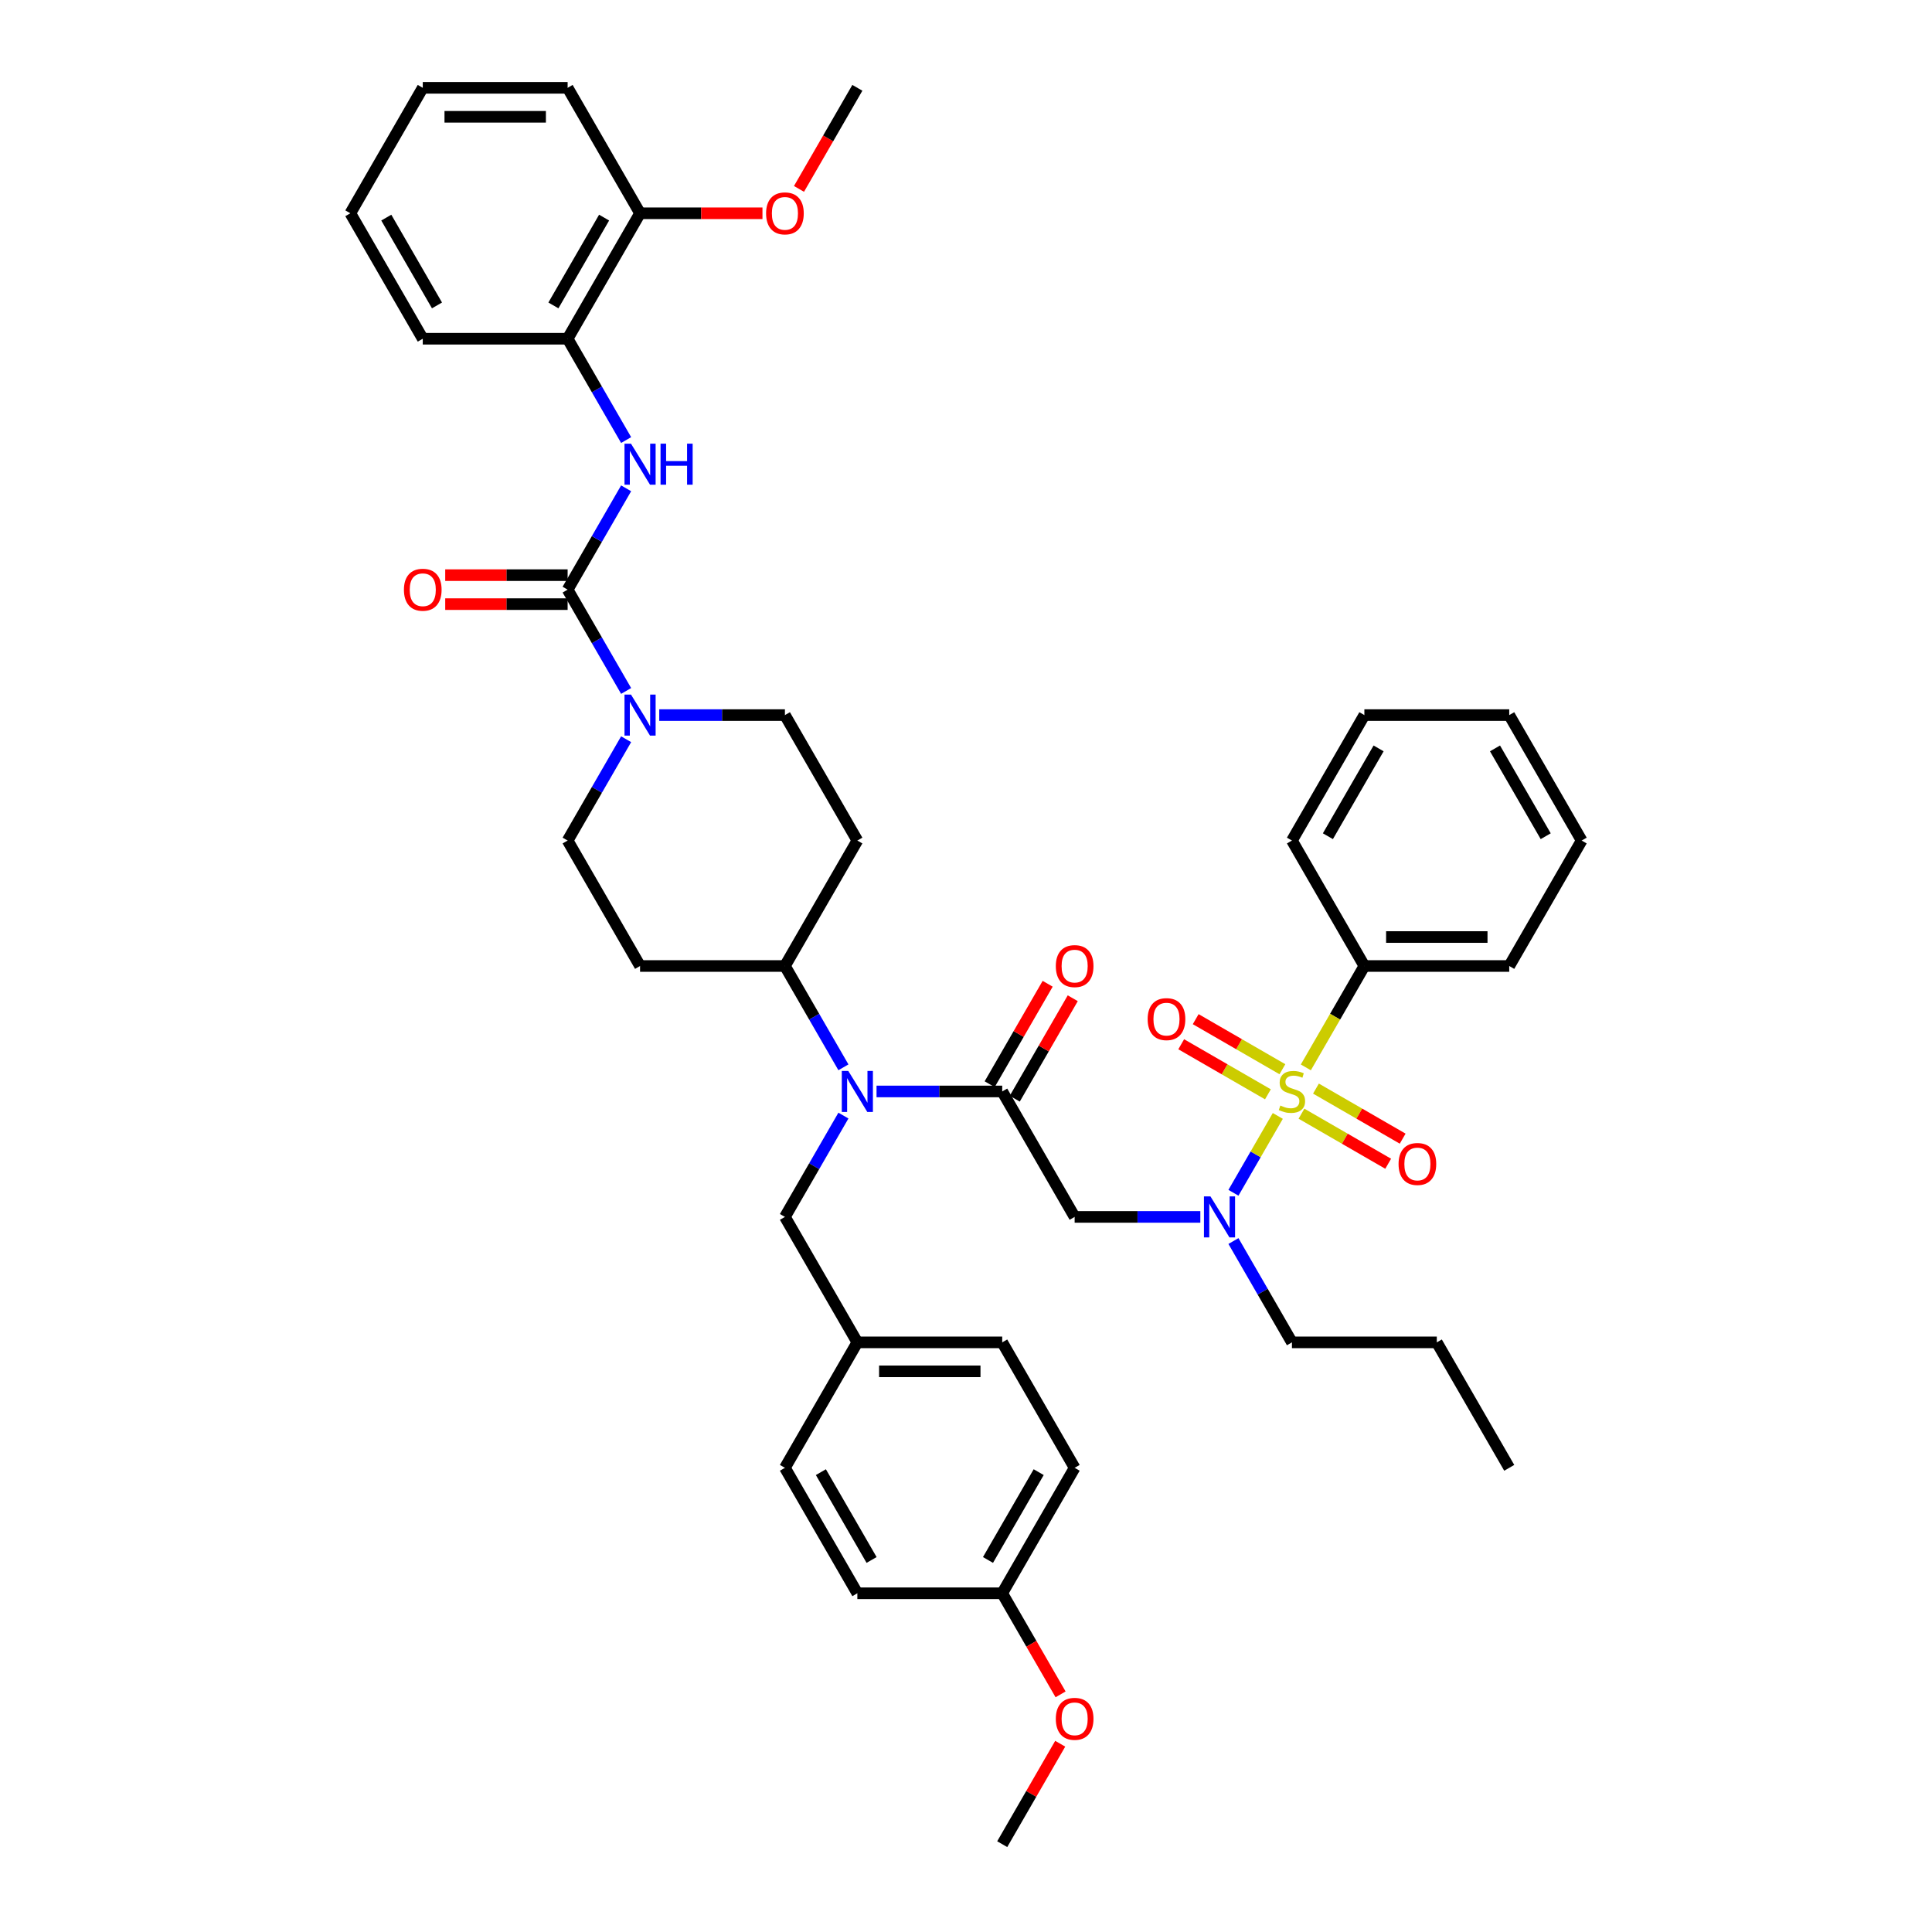 <?xml version='1.0' encoding='iso-8859-1'?>
<svg version='1.1' baseProfile='full'
              xmlns='http://www.w3.org/2000/svg'
                      xmlns:rdkit='http://www.rdkit.org/xml'
                      xmlns:xlink='http://www.w3.org/1999/xlink'
                  xml:space='preserve'
width='1000px' height='1000px' viewBox='0 0 1000 1000'>
<!-- END OF HEADER -->
<rect style='opacity:1.0;fill:#FFFFFF;stroke:none' width='1000' height='1000' x='0' y='0'> </rect>
<path class='bond-0' d='M 324.082,382.622 L 308.943,408.843' style='fill:none;fill-rule:evenodd;stroke:#0000FF;stroke-width:6px;stroke-linecap:butt;stroke-linejoin:miter;stroke-opacity:1' />
<path class='bond-0' d='M 308.943,408.843 L 293.803,435.065' style='fill:none;fill-rule:evenodd;stroke:#000000;stroke-width:6px;stroke-linecap:butt;stroke-linejoin:miter;stroke-opacity:1' />
<path class='bond-1' d='M 324.082,357.638 L 308.943,331.416' style='fill:none;fill-rule:evenodd;stroke:#0000FF;stroke-width:6px;stroke-linecap:butt;stroke-linejoin:miter;stroke-opacity:1' />
<path class='bond-1' d='M 308.943,331.416 L 293.803,305.195' style='fill:none;fill-rule:evenodd;stroke:#000000;stroke-width:6px;stroke-linecap:butt;stroke-linejoin:miter;stroke-opacity:1' />
<path class='bond-2' d='M 341.221,370.13 L 373.748,370.13' style='fill:none;fill-rule:evenodd;stroke:#0000FF;stroke-width:6px;stroke-linecap:butt;stroke-linejoin:miter;stroke-opacity:1' />
<path class='bond-2' d='M 373.748,370.13 L 406.274,370.13' style='fill:none;fill-rule:evenodd;stroke:#000000;stroke-width:6px;stroke-linecap:butt;stroke-linejoin:miter;stroke-opacity:1' />
<path class='bond-3' d='M 293.803,305.195 L 308.943,278.973' style='fill:none;fill-rule:evenodd;stroke:#000000;stroke-width:6px;stroke-linecap:butt;stroke-linejoin:miter;stroke-opacity:1' />
<path class='bond-3' d='M 308.943,278.973 L 324.082,252.751' style='fill:none;fill-rule:evenodd;stroke:#0000FF;stroke-width:6px;stroke-linecap:butt;stroke-linejoin:miter;stroke-opacity:1' />
<path class='bond-4' d='M 293.803,297.697 L 262.124,297.697' style='fill:none;fill-rule:evenodd;stroke:#000000;stroke-width:6px;stroke-linecap:butt;stroke-linejoin:miter;stroke-opacity:1' />
<path class='bond-4' d='M 262.124,297.697 L 230.445,297.697' style='fill:none;fill-rule:evenodd;stroke:#FF0000;stroke-width:6px;stroke-linecap:butt;stroke-linejoin:miter;stroke-opacity:1' />
<path class='bond-4' d='M 293.803,312.693 L 262.124,312.693' style='fill:none;fill-rule:evenodd;stroke:#000000;stroke-width:6px;stroke-linecap:butt;stroke-linejoin:miter;stroke-opacity:1' />
<path class='bond-4' d='M 262.124,312.693 L 230.445,312.693' style='fill:none;fill-rule:evenodd;stroke:#FF0000;stroke-width:6px;stroke-linecap:butt;stroke-linejoin:miter;stroke-opacity:1' />
<path class='bond-5' d='M 324.082,227.768 L 308.943,201.546' style='fill:none;fill-rule:evenodd;stroke:#0000FF;stroke-width:6px;stroke-linecap:butt;stroke-linejoin:miter;stroke-opacity:1' />
<path class='bond-5' d='M 308.943,201.546 L 293.803,175.325' style='fill:none;fill-rule:evenodd;stroke:#000000;stroke-width:6px;stroke-linecap:butt;stroke-linejoin:miter;stroke-opacity:1' />
<path class='bond-6' d='M 293.803,175.325 L 331.294,110.39' style='fill:none;fill-rule:evenodd;stroke:#000000;stroke-width:6px;stroke-linecap:butt;stroke-linejoin:miter;stroke-opacity:1' />
<path class='bond-6' d='M 286.44,158.086 L 312.683,112.632' style='fill:none;fill-rule:evenodd;stroke:#000000;stroke-width:6px;stroke-linecap:butt;stroke-linejoin:miter;stroke-opacity:1' />
<path class='bond-7' d='M 293.803,175.325 L 218.823,175.325' style='fill:none;fill-rule:evenodd;stroke:#000000;stroke-width:6px;stroke-linecap:butt;stroke-linejoin:miter;stroke-opacity:1' />
<path class='bond-8' d='M 331.294,110.39 L 362.973,110.39' style='fill:none;fill-rule:evenodd;stroke:#000000;stroke-width:6px;stroke-linecap:butt;stroke-linejoin:miter;stroke-opacity:1' />
<path class='bond-8' d='M 362.973,110.39 L 394.652,110.39' style='fill:none;fill-rule:evenodd;stroke:#FF0000;stroke-width:6px;stroke-linecap:butt;stroke-linejoin:miter;stroke-opacity:1' />
<path class='bond-9' d='M 331.294,110.39 L 293.803,45.455' style='fill:none;fill-rule:evenodd;stroke:#000000;stroke-width:6px;stroke-linecap:butt;stroke-linejoin:miter;stroke-opacity:1' />
<path class='bond-10' d='M 413.556,97.778 L 428.66,71.616' style='fill:none;fill-rule:evenodd;stroke:#FF0000;stroke-width:6px;stroke-linecap:butt;stroke-linejoin:miter;stroke-opacity:1' />
<path class='bond-10' d='M 428.66,71.616 L 443.765,45.455' style='fill:none;fill-rule:evenodd;stroke:#000000;stroke-width:6px;stroke-linecap:butt;stroke-linejoin:miter;stroke-opacity:1' />
<path class='bond-11' d='M 621.289,629.87 L 588.762,629.87' style='fill:none;fill-rule:evenodd;stroke:#0000FF;stroke-width:6px;stroke-linecap:butt;stroke-linejoin:miter;stroke-opacity:1' />
<path class='bond-11' d='M 588.762,629.87 L 556.235,629.87' style='fill:none;fill-rule:evenodd;stroke:#000000;stroke-width:6px;stroke-linecap:butt;stroke-linejoin:miter;stroke-opacity:1' />
<path class='bond-12' d='M 638.428,617.378 L 649.909,597.492' style='fill:none;fill-rule:evenodd;stroke:#0000FF;stroke-width:6px;stroke-linecap:butt;stroke-linejoin:miter;stroke-opacity:1' />
<path class='bond-12' d='M 649.909,597.492 L 661.391,577.606' style='fill:none;fill-rule:evenodd;stroke:#CCCC00;stroke-width:6px;stroke-linecap:butt;stroke-linejoin:miter;stroke-opacity:1' />
<path class='bond-13' d='M 638.428,642.362 L 653.567,668.584' style='fill:none;fill-rule:evenodd;stroke:#0000FF;stroke-width:6px;stroke-linecap:butt;stroke-linejoin:miter;stroke-opacity:1' />
<path class='bond-13' d='M 653.567,668.584 L 668.706,694.805' style='fill:none;fill-rule:evenodd;stroke:#000000;stroke-width:6px;stroke-linecap:butt;stroke-linejoin:miter;stroke-opacity:1' />
<path class='bond-14' d='M 706.197,500 L 781.177,500' style='fill:none;fill-rule:evenodd;stroke:#000000;stroke-width:6px;stroke-linecap:butt;stroke-linejoin:miter;stroke-opacity:1' />
<path class='bond-14' d='M 717.444,485.004 L 769.93,485.004' style='fill:none;fill-rule:evenodd;stroke:#000000;stroke-width:6px;stroke-linecap:butt;stroke-linejoin:miter;stroke-opacity:1' />
<path class='bond-15' d='M 706.197,500 L 668.706,435.065' style='fill:none;fill-rule:evenodd;stroke:#000000;stroke-width:6px;stroke-linecap:butt;stroke-linejoin:miter;stroke-opacity:1' />
<path class='bond-16' d='M 706.197,500 L 691.049,526.237' style='fill:none;fill-rule:evenodd;stroke:#000000;stroke-width:6px;stroke-linecap:butt;stroke-linejoin:miter;stroke-opacity:1' />
<path class='bond-16' d='M 691.049,526.237 L 675.901,552.473' style='fill:none;fill-rule:evenodd;stroke:#CCCC00;stroke-width:6px;stroke-linecap:butt;stroke-linejoin:miter;stroke-opacity:1' />
<path class='bond-17' d='M 663.773,553.429 L 641.332,540.473' style='fill:none;fill-rule:evenodd;stroke:#CCCC00;stroke-width:6px;stroke-linecap:butt;stroke-linejoin:miter;stroke-opacity:1' />
<path class='bond-17' d='M 641.332,540.473 L 618.892,527.517' style='fill:none;fill-rule:evenodd;stroke:#FF0000;stroke-width:6px;stroke-linecap:butt;stroke-linejoin:miter;stroke-opacity:1' />
<path class='bond-17' d='M 656.274,566.416 L 633.834,553.46' style='fill:none;fill-rule:evenodd;stroke:#CCCC00;stroke-width:6px;stroke-linecap:butt;stroke-linejoin:miter;stroke-opacity:1' />
<path class='bond-17' d='M 633.834,553.46 L 611.393,540.504' style='fill:none;fill-rule:evenodd;stroke:#FF0000;stroke-width:6px;stroke-linecap:butt;stroke-linejoin:miter;stroke-opacity:1' />
<path class='bond-18' d='M 673.64,576.442 L 696.08,589.398' style='fill:none;fill-rule:evenodd;stroke:#CCCC00;stroke-width:6px;stroke-linecap:butt;stroke-linejoin:miter;stroke-opacity:1' />
<path class='bond-18' d='M 696.08,589.398 L 718.521,602.354' style='fill:none;fill-rule:evenodd;stroke:#FF0000;stroke-width:6px;stroke-linecap:butt;stroke-linejoin:miter;stroke-opacity:1' />
<path class='bond-18' d='M 681.138,563.455 L 703.579,576.411' style='fill:none;fill-rule:evenodd;stroke:#CCCC00;stroke-width:6px;stroke-linecap:butt;stroke-linejoin:miter;stroke-opacity:1' />
<path class='bond-18' d='M 703.579,576.411 L 726.019,589.367' style='fill:none;fill-rule:evenodd;stroke:#FF0000;stroke-width:6px;stroke-linecap:butt;stroke-linejoin:miter;stroke-opacity:1' />
<path class='bond-19' d='M 781.177,500 L 818.667,435.065' style='fill:none;fill-rule:evenodd;stroke:#000000;stroke-width:6px;stroke-linecap:butt;stroke-linejoin:miter;stroke-opacity:1' />
<path class='bond-20' d='M 668.706,435.065 L 706.197,370.13' style='fill:none;fill-rule:evenodd;stroke:#000000;stroke-width:6px;stroke-linecap:butt;stroke-linejoin:miter;stroke-opacity:1' />
<path class='bond-20' d='M 687.317,432.823 L 713.56,387.368' style='fill:none;fill-rule:evenodd;stroke:#000000;stroke-width:6px;stroke-linecap:butt;stroke-linejoin:miter;stroke-opacity:1' />
<path class='bond-21' d='M 668.706,694.805 L 743.687,694.805' style='fill:none;fill-rule:evenodd;stroke:#000000;stroke-width:6px;stroke-linecap:butt;stroke-linejoin:miter;stroke-opacity:1' />
<path class='bond-22' d='M 743.687,694.805 L 781.177,759.74' style='fill:none;fill-rule:evenodd;stroke:#000000;stroke-width:6px;stroke-linecap:butt;stroke-linejoin:miter;stroke-opacity:1' />
<path class='bond-23' d='M 436.552,577.427 L 421.413,603.648' style='fill:none;fill-rule:evenodd;stroke:#0000FF;stroke-width:6px;stroke-linecap:butt;stroke-linejoin:miter;stroke-opacity:1' />
<path class='bond-23' d='M 421.413,603.648 L 406.274,629.87' style='fill:none;fill-rule:evenodd;stroke:#000000;stroke-width:6px;stroke-linecap:butt;stroke-linejoin:miter;stroke-opacity:1' />
<path class='bond-24' d='M 453.692,564.935 L 486.219,564.935' style='fill:none;fill-rule:evenodd;stroke:#0000FF;stroke-width:6px;stroke-linecap:butt;stroke-linejoin:miter;stroke-opacity:1' />
<path class='bond-24' d='M 486.219,564.935 L 518.745,564.935' style='fill:none;fill-rule:evenodd;stroke:#000000;stroke-width:6px;stroke-linecap:butt;stroke-linejoin:miter;stroke-opacity:1' />
<path class='bond-25' d='M 436.552,552.443 L 421.413,526.222' style='fill:none;fill-rule:evenodd;stroke:#0000FF;stroke-width:6px;stroke-linecap:butt;stroke-linejoin:miter;stroke-opacity:1' />
<path class='bond-25' d='M 421.413,526.222 L 406.274,500' style='fill:none;fill-rule:evenodd;stroke:#000000;stroke-width:6px;stroke-linecap:butt;stroke-linejoin:miter;stroke-opacity:1' />
<path class='bond-26' d='M 525.239,568.684 L 540.248,542.687' style='fill:none;fill-rule:evenodd;stroke:#000000;stroke-width:6px;stroke-linecap:butt;stroke-linejoin:miter;stroke-opacity:1' />
<path class='bond-26' d='M 540.248,542.687 L 555.257,516.691' style='fill:none;fill-rule:evenodd;stroke:#FF0000;stroke-width:6px;stroke-linecap:butt;stroke-linejoin:miter;stroke-opacity:1' />
<path class='bond-26' d='M 512.252,561.186 L 527.261,535.189' style='fill:none;fill-rule:evenodd;stroke:#000000;stroke-width:6px;stroke-linecap:butt;stroke-linejoin:miter;stroke-opacity:1' />
<path class='bond-26' d='M 527.261,535.189 L 542.27,509.193' style='fill:none;fill-rule:evenodd;stroke:#FF0000;stroke-width:6px;stroke-linecap:butt;stroke-linejoin:miter;stroke-opacity:1' />
<path class='bond-27' d='M 518.745,564.935 L 556.235,629.87' style='fill:none;fill-rule:evenodd;stroke:#000000;stroke-width:6px;stroke-linecap:butt;stroke-linejoin:miter;stroke-opacity:1' />
<path class='bond-28' d='M 406.274,629.87 L 443.765,694.805' style='fill:none;fill-rule:evenodd;stroke:#000000;stroke-width:6px;stroke-linecap:butt;stroke-linejoin:miter;stroke-opacity:1' />
<path class='bond-29' d='M 556.235,759.74 L 518.745,824.675' style='fill:none;fill-rule:evenodd;stroke:#000000;stroke-width:6px;stroke-linecap:butt;stroke-linejoin:miter;stroke-opacity:1' />
<path class='bond-29' d='M 537.625,761.982 L 511.382,807.437' style='fill:none;fill-rule:evenodd;stroke:#000000;stroke-width:6px;stroke-linecap:butt;stroke-linejoin:miter;stroke-opacity:1' />
<path class='bond-30' d='M 556.235,759.74 L 518.745,694.805' style='fill:none;fill-rule:evenodd;stroke:#000000;stroke-width:6px;stroke-linecap:butt;stroke-linejoin:miter;stroke-opacity:1' />
<path class='bond-31' d='M 518.745,824.675 L 443.765,824.675' style='fill:none;fill-rule:evenodd;stroke:#000000;stroke-width:6px;stroke-linecap:butt;stroke-linejoin:miter;stroke-opacity:1' />
<path class='bond-32' d='M 518.745,824.675 L 533.85,850.837' style='fill:none;fill-rule:evenodd;stroke:#000000;stroke-width:6px;stroke-linecap:butt;stroke-linejoin:miter;stroke-opacity:1' />
<path class='bond-32' d='M 533.85,850.837 L 548.954,876.999' style='fill:none;fill-rule:evenodd;stroke:#FF0000;stroke-width:6px;stroke-linecap:butt;stroke-linejoin:miter;stroke-opacity:1' />
<path class='bond-33' d='M 518.745,694.805 L 443.765,694.805' style='fill:none;fill-rule:evenodd;stroke:#000000;stroke-width:6px;stroke-linecap:butt;stroke-linejoin:miter;stroke-opacity:1' />
<path class='bond-33' d='M 507.498,709.801 L 455.012,709.801' style='fill:none;fill-rule:evenodd;stroke:#000000;stroke-width:6px;stroke-linecap:butt;stroke-linejoin:miter;stroke-opacity:1' />
<path class='bond-34' d='M 443.765,824.675 L 406.274,759.74' style='fill:none;fill-rule:evenodd;stroke:#000000;stroke-width:6px;stroke-linecap:butt;stroke-linejoin:miter;stroke-opacity:1' />
<path class='bond-34' d='M 451.128,807.437 L 424.885,761.982' style='fill:none;fill-rule:evenodd;stroke:#000000;stroke-width:6px;stroke-linecap:butt;stroke-linejoin:miter;stroke-opacity:1' />
<path class='bond-35' d='M 293.803,435.065 L 331.294,500' style='fill:none;fill-rule:evenodd;stroke:#000000;stroke-width:6px;stroke-linecap:butt;stroke-linejoin:miter;stroke-opacity:1' />
<path class='bond-36' d='M 406.274,370.13 L 443.765,435.065' style='fill:none;fill-rule:evenodd;stroke:#000000;stroke-width:6px;stroke-linecap:butt;stroke-linejoin:miter;stroke-opacity:1' />
<path class='bond-37' d='M 443.765,435.065 L 406.274,500' style='fill:none;fill-rule:evenodd;stroke:#000000;stroke-width:6px;stroke-linecap:butt;stroke-linejoin:miter;stroke-opacity:1' />
<path class='bond-38' d='M 406.274,500 L 331.294,500' style='fill:none;fill-rule:evenodd;stroke:#000000;stroke-width:6px;stroke-linecap:butt;stroke-linejoin:miter;stroke-opacity:1' />
<path class='bond-39' d='M 443.765,694.805 L 406.274,759.74' style='fill:none;fill-rule:evenodd;stroke:#000000;stroke-width:6px;stroke-linecap:butt;stroke-linejoin:miter;stroke-opacity:1' />
<path class='bond-40' d='M 548.764,902.552 L 533.754,928.549' style='fill:none;fill-rule:evenodd;stroke:#FF0000;stroke-width:6px;stroke-linecap:butt;stroke-linejoin:miter;stroke-opacity:1' />
<path class='bond-40' d='M 533.754,928.549 L 518.745,954.545' style='fill:none;fill-rule:evenodd;stroke:#000000;stroke-width:6px;stroke-linecap:butt;stroke-linejoin:miter;stroke-opacity:1' />
<path class='bond-41' d='M 818.667,435.065 L 781.177,370.13' style='fill:none;fill-rule:evenodd;stroke:#000000;stroke-width:6px;stroke-linecap:butt;stroke-linejoin:miter;stroke-opacity:1' />
<path class='bond-41' d='M 800.057,432.823 L 773.814,387.368' style='fill:none;fill-rule:evenodd;stroke:#000000;stroke-width:6px;stroke-linecap:butt;stroke-linejoin:miter;stroke-opacity:1' />
<path class='bond-42' d='M 706.197,370.13 L 781.177,370.13' style='fill:none;fill-rule:evenodd;stroke:#000000;stroke-width:6px;stroke-linecap:butt;stroke-linejoin:miter;stroke-opacity:1' />
<path class='bond-43' d='M 218.823,175.325 L 181.333,110.39' style='fill:none;fill-rule:evenodd;stroke:#000000;stroke-width:6px;stroke-linecap:butt;stroke-linejoin:miter;stroke-opacity:1' />
<path class='bond-43' d='M 226.186,158.086 L 199.943,112.632' style='fill:none;fill-rule:evenodd;stroke:#000000;stroke-width:6px;stroke-linecap:butt;stroke-linejoin:miter;stroke-opacity:1' />
<path class='bond-44' d='M 293.803,45.455 L 218.823,45.455' style='fill:none;fill-rule:evenodd;stroke:#000000;stroke-width:6px;stroke-linecap:butt;stroke-linejoin:miter;stroke-opacity:1' />
<path class='bond-44' d='M 282.556,60.451 L 230.07,60.451' style='fill:none;fill-rule:evenodd;stroke:#000000;stroke-width:6px;stroke-linecap:butt;stroke-linejoin:miter;stroke-opacity:1' />
<path class='bond-45' d='M 181.333,110.39 L 218.823,45.455' style='fill:none;fill-rule:evenodd;stroke:#000000;stroke-width:6px;stroke-linecap:butt;stroke-linejoin:miter;stroke-opacity:1' />
<path  class='atom-0' d='M 326.6 359.513
L 333.558 370.76
Q 334.248 371.869, 335.358 373.879
Q 336.467 375.888, 336.527 376.008
L 336.527 359.513
L 339.347 359.513
L 339.347 380.747
L 336.437 380.747
L 328.969 368.45
Q 328.1 367.011, 327.17 365.361
Q 326.27 363.712, 326 363.202
L 326 380.747
L 323.241 380.747
L 323.241 359.513
L 326.6 359.513
' fill='#0000FF'/>
<path  class='atom-2' d='M 326.6 229.642
L 333.558 240.89
Q 334.248 241.999, 335.358 244.009
Q 336.467 246.018, 336.527 246.138
L 336.527 229.642
L 339.347 229.642
L 339.347 250.877
L 336.437 250.877
L 328.969 238.58
Q 328.1 237.141, 327.17 235.491
Q 326.27 233.841, 326 233.332
L 326 250.877
L 323.241 250.877
L 323.241 229.642
L 326.6 229.642
' fill='#0000FF'/>
<path  class='atom-2' d='M 341.896 229.642
L 344.775 229.642
L 344.775 238.67
L 355.632 238.67
L 355.632 229.642
L 358.512 229.642
L 358.512 250.877
L 355.632 250.877
L 355.632 241.07
L 344.775 241.07
L 344.775 250.877
L 341.896 250.877
L 341.896 229.642
' fill='#0000FF'/>
<path  class='atom-3' d='M 209.075 305.255
Q 209.075 300.156, 211.595 297.307
Q 214.114 294.458, 218.823 294.458
Q 223.532 294.458, 226.051 297.307
Q 228.57 300.156, 228.57 305.255
Q 228.57 310.413, 226.021 313.353
Q 223.472 316.262, 218.823 316.262
Q 214.144 316.262, 211.595 313.353
Q 209.075 310.443, 209.075 305.255
M 218.823 313.863
Q 222.062 313.863, 223.802 311.703
Q 225.571 309.514, 225.571 305.255
Q 225.571 301.086, 223.802 298.986
Q 222.062 296.857, 218.823 296.857
Q 215.584 296.857, 213.814 298.956
Q 212.075 301.056, 212.075 305.255
Q 212.075 309.544, 213.814 311.703
Q 215.584 313.863, 218.823 313.863
' fill='#FF0000'/>
<path  class='atom-6' d='M 396.527 110.45
Q 396.527 105.351, 399.046 102.502
Q 401.566 99.652, 406.274 99.652
Q 410.983 99.652, 413.502 102.502
Q 416.022 105.351, 416.022 110.45
Q 416.022 115.608, 413.472 118.547
Q 410.923 121.457, 406.274 121.457
Q 401.596 121.457, 399.046 118.547
Q 396.527 115.638, 396.527 110.45
M 406.274 119.057
Q 409.513 119.057, 411.253 116.898
Q 413.023 114.708, 413.023 110.45
Q 413.023 106.281, 411.253 104.181
Q 409.513 102.052, 406.274 102.052
Q 403.035 102.052, 401.266 104.151
Q 399.526 106.251, 399.526 110.45
Q 399.526 114.738, 401.266 116.898
Q 403.035 119.057, 406.274 119.057
' fill='#FF0000'/>
<path  class='atom-7' d='M 626.522 619.253
L 633.48 630.5
Q 634.17 631.61, 635.28 633.619
Q 636.39 635.629, 636.45 635.749
L 636.45 619.253
L 639.269 619.253
L 639.269 640.487
L 636.36 640.487
L 628.892 628.191
Q 628.022 626.751, 627.092 625.101
Q 626.192 623.452, 625.922 622.942
L 625.922 640.487
L 623.163 640.487
L 623.163 619.253
L 626.522 619.253
' fill='#0000FF'/>
<path  class='atom-9' d='M 662.708 572.223
Q 662.948 572.313, 663.937 572.733
Q 664.927 573.153, 666.007 573.423
Q 667.117 573.663, 668.196 573.663
Q 670.206 573.663, 671.376 572.703
Q 672.545 571.713, 672.545 570.004
Q 672.545 568.834, 671.945 568.114
Q 671.376 567.394, 670.476 567.005
Q 669.576 566.615, 668.076 566.165
Q 666.187 565.595, 665.047 565.055
Q 663.937 564.515, 663.128 563.375
Q 662.348 562.236, 662.348 560.316
Q 662.348 557.647, 664.147 555.997
Q 665.977 554.348, 669.576 554.348
Q 672.035 554.348, 674.825 555.518
L 674.135 557.827
Q 671.585 556.777, 669.666 556.777
Q 667.597 556.777, 666.457 557.647
Q 665.317 558.487, 665.347 559.956
Q 665.347 561.096, 665.917 561.786
Q 666.517 562.476, 667.357 562.866
Q 668.226 563.256, 669.666 563.705
Q 671.585 564.305, 672.725 564.905
Q 673.865 565.505, 674.675 566.735
Q 675.514 567.934, 675.514 570.004
Q 675.514 572.943, 673.535 574.533
Q 671.585 576.092, 668.316 576.092
Q 666.427 576.092, 664.987 575.672
Q 663.578 575.282, 661.898 574.593
L 662.708 572.223
' fill='#CCCC00'/>
<path  class='atom-10' d='M 594.024 527.505
Q 594.024 522.406, 596.543 519.557
Q 599.062 516.708, 603.771 516.708
Q 608.48 516.708, 610.999 519.557
Q 613.519 522.406, 613.519 527.505
Q 613.519 532.663, 610.969 535.603
Q 608.42 538.512, 603.771 538.512
Q 599.092 538.512, 596.543 535.603
Q 594.024 532.693, 594.024 527.505
M 603.771 536.113
Q 607.01 536.113, 608.75 533.953
Q 610.519 531.764, 610.519 527.505
Q 610.519 523.336, 608.75 521.236
Q 607.01 519.107, 603.771 519.107
Q 600.532 519.107, 598.762 521.206
Q 597.023 523.306, 597.023 527.505
Q 597.023 531.794, 598.762 533.953
Q 600.532 536.113, 603.771 536.113
' fill='#FF0000'/>
<path  class='atom-11' d='M 723.894 602.485
Q 723.894 597.387, 726.413 594.537
Q 728.933 591.688, 733.641 591.688
Q 738.35 591.688, 740.869 594.537
Q 743.389 597.387, 743.389 602.485
Q 743.389 607.644, 740.839 610.583
Q 738.29 613.492, 733.641 613.492
Q 728.963 613.492, 726.413 610.583
Q 723.894 607.674, 723.894 602.485
M 733.641 611.093
Q 736.88 611.093, 738.62 608.934
Q 740.39 606.744, 740.39 602.485
Q 740.39 598.316, 738.62 596.217
Q 736.88 594.088, 733.641 594.088
Q 730.402 594.088, 728.633 596.187
Q 726.893 598.286, 726.893 602.485
Q 726.893 606.774, 728.633 608.934
Q 730.402 611.093, 733.641 611.093
' fill='#FF0000'/>
<path  class='atom-16' d='M 439.071 554.318
L 446.029 565.565
Q 446.719 566.675, 447.829 568.684
Q 448.938 570.694, 448.998 570.814
L 448.998 554.318
L 451.817 554.318
L 451.817 575.552
L 448.908 575.552
L 441.44 563.256
Q 440.57 561.816, 439.641 560.166
Q 438.741 558.517, 438.471 558.007
L 438.471 575.552
L 435.712 575.552
L 435.712 554.318
L 439.071 554.318
' fill='#0000FF'/>
<path  class='atom-18' d='M 546.488 500.06
Q 546.488 494.961, 549.007 492.112
Q 551.527 489.263, 556.235 489.263
Q 560.944 489.263, 563.464 492.112
Q 565.983 494.961, 565.983 500.06
Q 565.983 505.219, 563.434 508.158
Q 560.884 511.067, 556.235 511.067
Q 551.557 511.067, 549.007 508.158
Q 546.488 505.249, 546.488 500.06
M 556.235 508.668
Q 559.475 508.668, 561.214 506.508
Q 562.984 504.319, 562.984 500.06
Q 562.984 495.891, 561.214 493.792
Q 559.475 491.662, 556.235 491.662
Q 552.996 491.662, 551.227 493.762
Q 549.487 495.861, 549.487 500.06
Q 549.487 504.349, 551.227 506.508
Q 552.996 508.668, 556.235 508.668
' fill='#FF0000'/>
<path  class='atom-32' d='M 546.488 889.67
Q 546.488 884.572, 549.007 881.722
Q 551.527 878.873, 556.235 878.873
Q 560.944 878.873, 563.464 881.722
Q 565.983 884.572, 565.983 889.67
Q 565.983 894.829, 563.434 897.768
Q 560.884 900.678, 556.235 900.678
Q 551.557 900.678, 549.007 897.768
Q 546.488 894.859, 546.488 889.67
M 556.235 898.278
Q 559.475 898.278, 561.214 896.119
Q 562.984 893.929, 562.984 889.67
Q 562.984 885.501, 561.214 883.402
Q 559.475 881.273, 556.235 881.273
Q 552.996 881.273, 551.227 883.372
Q 549.487 885.471, 549.487 889.67
Q 549.487 893.959, 551.227 896.119
Q 552.996 898.278, 556.235 898.278
' fill='#FF0000'/>
</svg>

